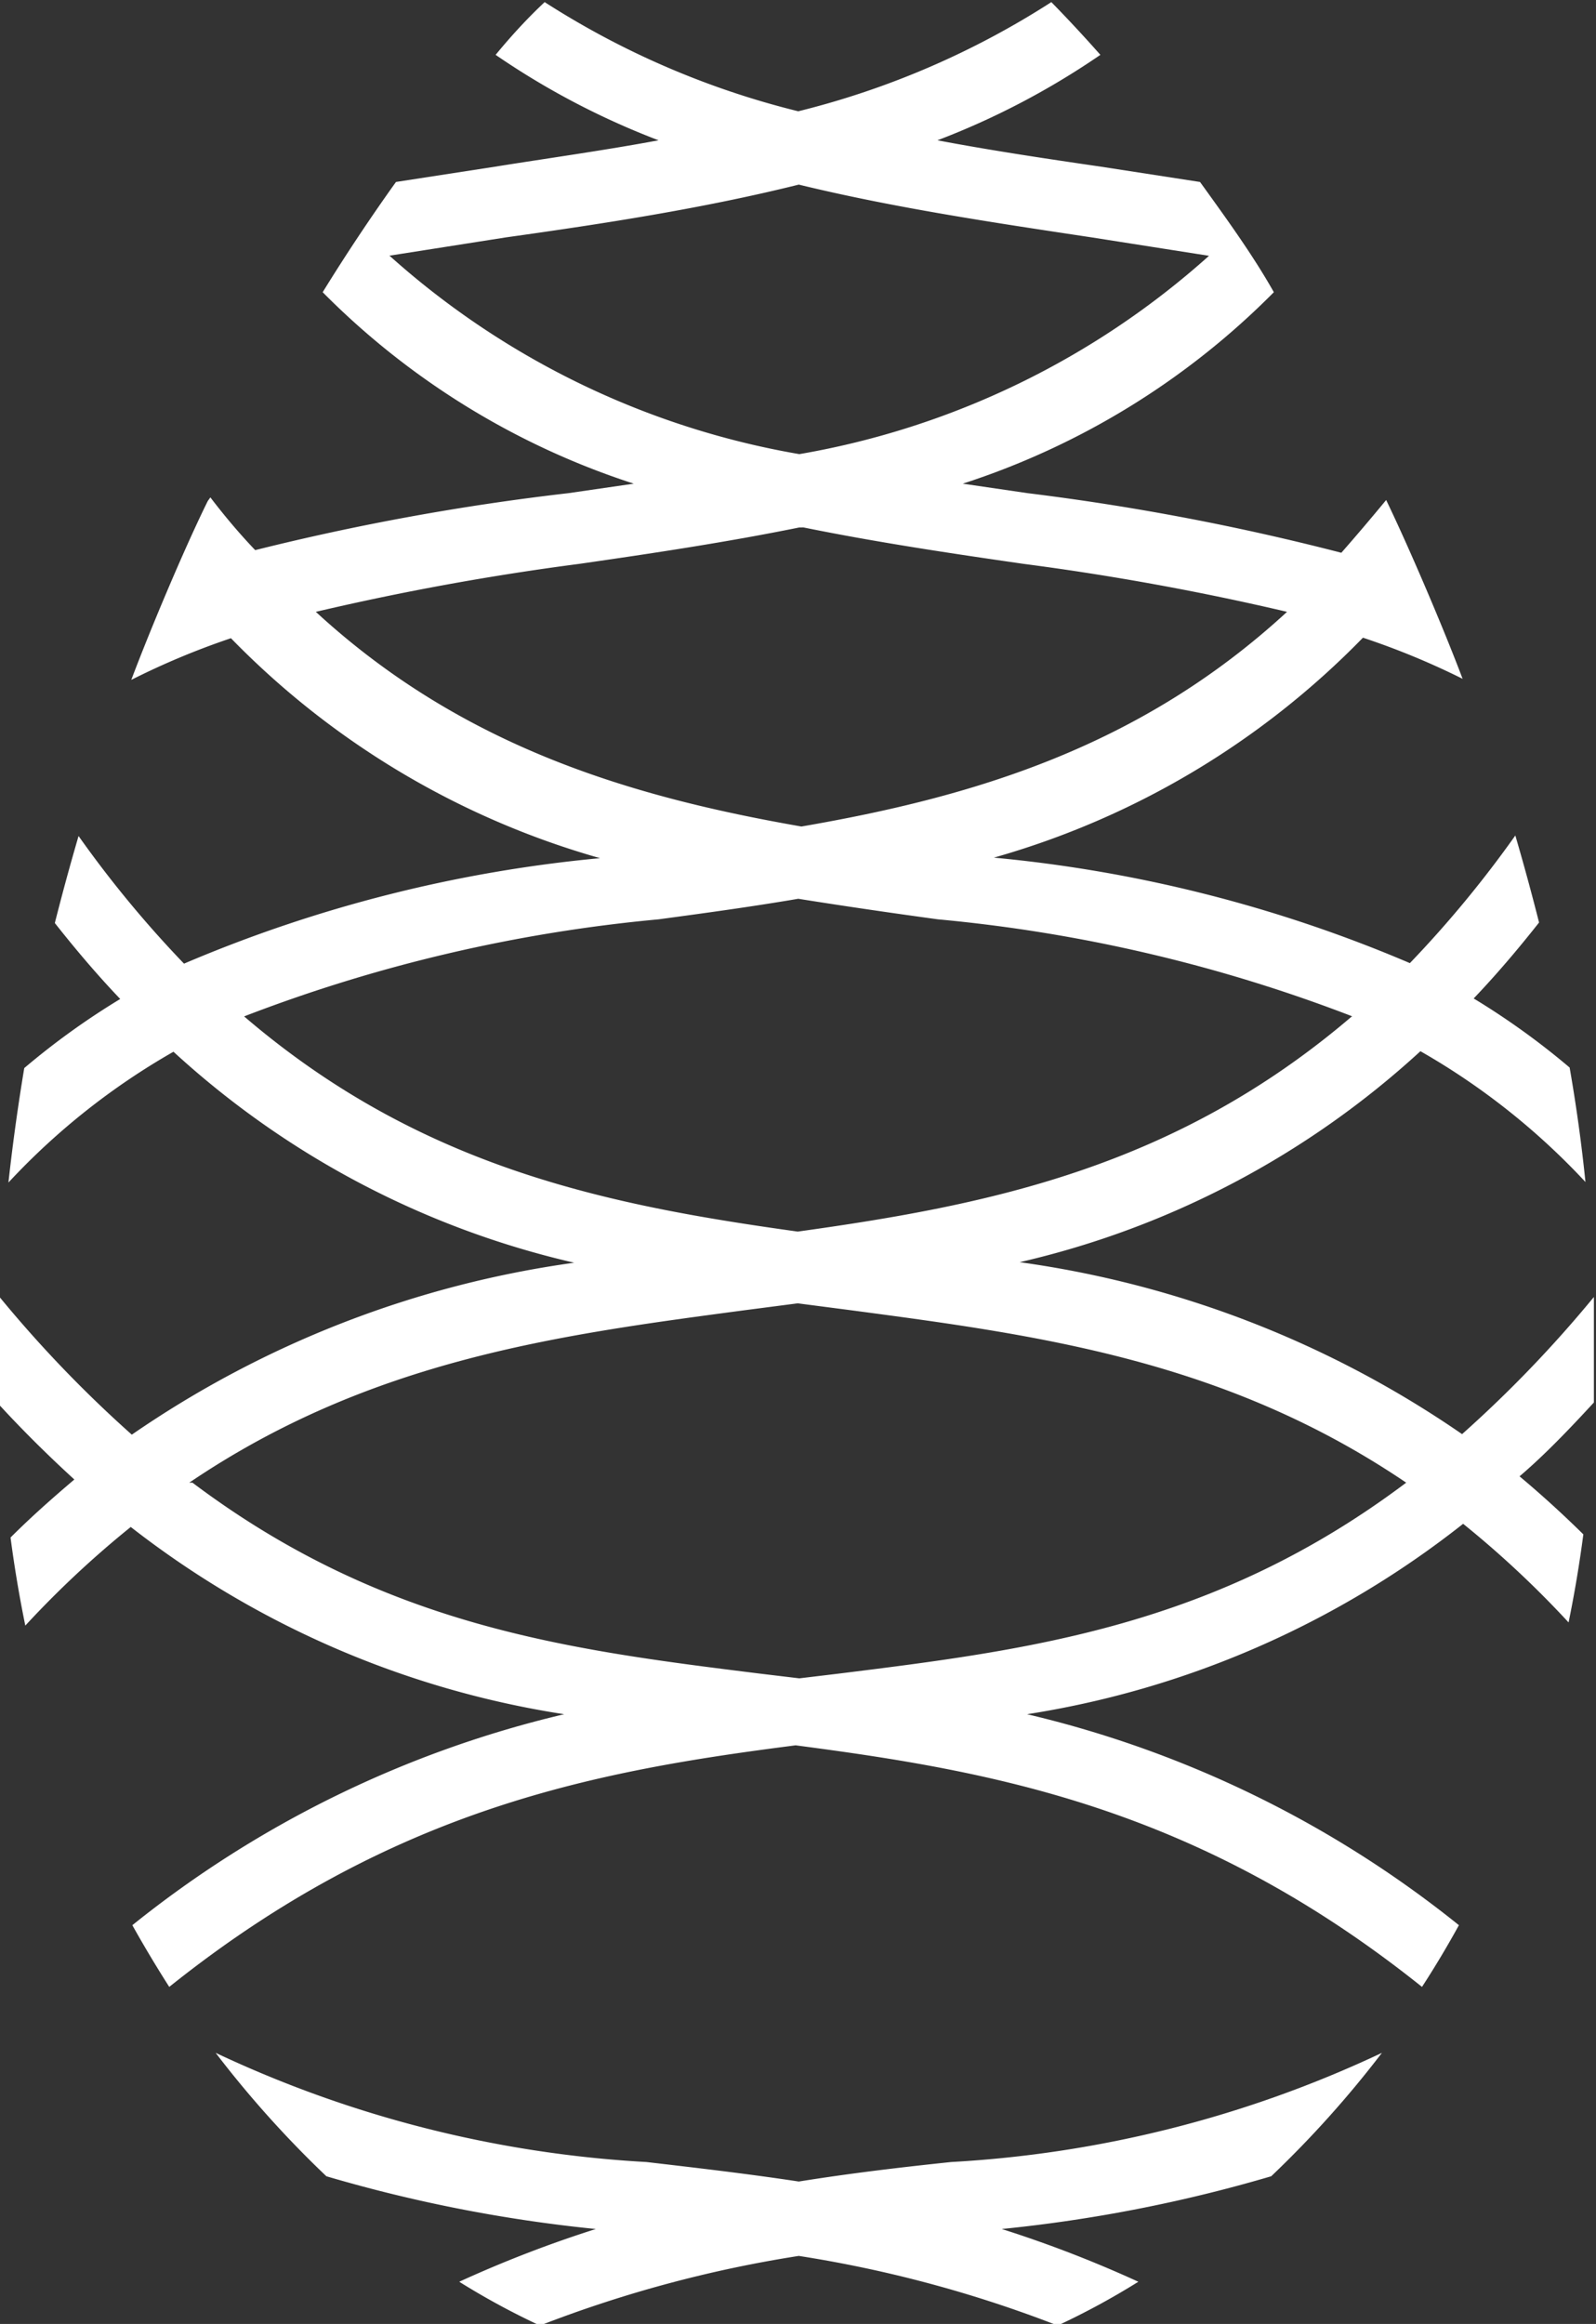 <?xml version="1.0" encoding="UTF-8"?> <svg xmlns="http://www.w3.org/2000/svg" id="Layer_1" data-name="Layer 1" viewBox="0 0 30.27 44.06"><rect x="0" y="0" width="30.27" height="44.06" fill="#333333" stroke="none"/> <defs> <style>.cls-1{fill:#fff;}</style> </defs> <title>Shishkinn_logo_шишка</title> <path class="cls-1" d="M300.21,366.48q.42.55.85,1A46.36,46.36,0,0,1,307,366.4l1.24-.18a14.66,14.66,0,0,1-5.9-3.63q.66-1.07,1.39-2.09l1.88-.29c1-.16,2.08-.31,3.1-.5a14.7,14.7,0,0,1-3.09-1.62q.46-.56.93-1a15.94,15.94,0,0,0,4.81,2.07,15.94,15.94,0,0,0,4.8-2.07q.47.48.93,1a14.71,14.71,0,0,1-3.09,1.62c1,.19,2.07.35,3.1.5l1.88.29c.49.68,1,1.38,1.4,2.09a14.66,14.66,0,0,1-5.9,3.63l1.23.18a46.38,46.38,0,0,1,5.95,1.13q.43-.49.85-1c.44.91,1.1,2.46,1.45,3.39a14.44,14.44,0,0,0-1.89-.78,15.77,15.77,0,0,1-7,4.17,26.35,26.35,0,0,1,7.89,2,21.15,21.15,0,0,0,2-2.42q.24.82.45,1.65c-.41.52-.82,1-1.24,1.44a14.19,14.19,0,0,1,1.82,1.31q.19,1.09.3,2.17a13.23,13.23,0,0,0-3.13-2.48,16.81,16.81,0,0,1-7.6,4,19.47,19.47,0,0,1,8.39,3.26,23.32,23.32,0,0,0,2.5-2.6q0,1,0,2c-.47.51-.94,1-1.41,1.4q.61.51,1.21,1.1-.11.84-.28,1.67a18.75,18.75,0,0,0-2-1.87,17.76,17.76,0,0,1-8.27,3.61,20.61,20.61,0,0,1,8.19,4q-.33.6-.7,1.17c-4.25-3.4-8.13-4.09-11.88-4.58-3.75.48-7.63,1.18-11.88,4.58q-.37-.58-.7-1.17a20.61,20.61,0,0,1,8.19-4A17.77,17.77,0,0,1,298.7,386a18.69,18.69,0,0,0-2,1.87q-.17-.83-.28-1.67c.4-.4.81-.76,1.21-1.1-.47-.43-.94-.89-1.41-1.4,0-.68,0-1.36,0-2.05a23.32,23.32,0,0,0,2.5,2.6,19.47,19.47,0,0,1,8.39-3.26,16.81,16.81,0,0,1-7.6-4,13.21,13.21,0,0,0-3.13,2.48q.12-1.09.3-2.17a14.14,14.14,0,0,1,1.82-1.31c-.42-.44-.83-.92-1.24-1.44q.21-.83.45-1.65a21,21,0,0,0,2,2.42,26.36,26.36,0,0,1,7.89-2,15.77,15.77,0,0,1-7-4.17,14.4,14.4,0,0,0-1.89.79c.35-.93,1-2.48,1.45-3.39Zm.1,29.49a22,22,0,0,0,8.17,2.07c.94.11,1.9.22,2.89.37,1-.16,1.94-.27,2.89-.37a22,22,0,0,0,8.17-2.07,19.94,19.94,0,0,1-2.1,2.34,27.93,27.93,0,0,1-5.11,1,22.75,22.75,0,0,1,2.59,1,14.2,14.2,0,0,1-1.53.83,23.58,23.58,0,0,0-4.91-1.32,23.6,23.6,0,0,0-4.91,1.32,14.16,14.16,0,0,1-1.53-.83,22.75,22.75,0,0,1,2.59-1,27.94,27.94,0,0,1-5.11-1,19.93,19.93,0,0,1-2.1-2.34Zm21.56-19.65a29.32,29.32,0,0,0-7.86-1.84c-.88-.12-1.77-.25-2.65-.39-.88.15-1.76.27-2.65.39a29.33,29.33,0,0,0-7.86,1.84c3.36,2.88,6.91,3.58,10.5,4.08,3.59-.5,7.14-1.2,10.51-4.08Zm-22,8.84c3.63,2.73,7.14,3.17,10.76,3.62l.75.09.75-.09c3.62-.45,7.13-.89,10.76-3.62-3.44-2.33-7-2.8-10.54-3.27l-1-.13-1,.13c-3.54.47-7.1.94-10.54,3.27Zm3.74-23.26a15.6,15.6,0,0,0,7.77,3.76,15.6,15.6,0,0,0,7.77-3.76l-2.23-.35c-1.86-.28-3.74-.56-5.55-1-1.81.45-3.69.74-5.55,1l-2.23.35Zm7.77,5.15c-1.38.28-2.78.49-4.17.69a50.36,50.36,0,0,0-5,.91c2.79,2.57,6,3.51,9.21,4.07,3.25-.56,6.42-1.5,9.21-4.07a50.39,50.39,0,0,0-5-.91c-1.39-.2-2.79-.41-4.17-.69Z" transform="translate(-296.22 -357.05)"></path> </svg> 